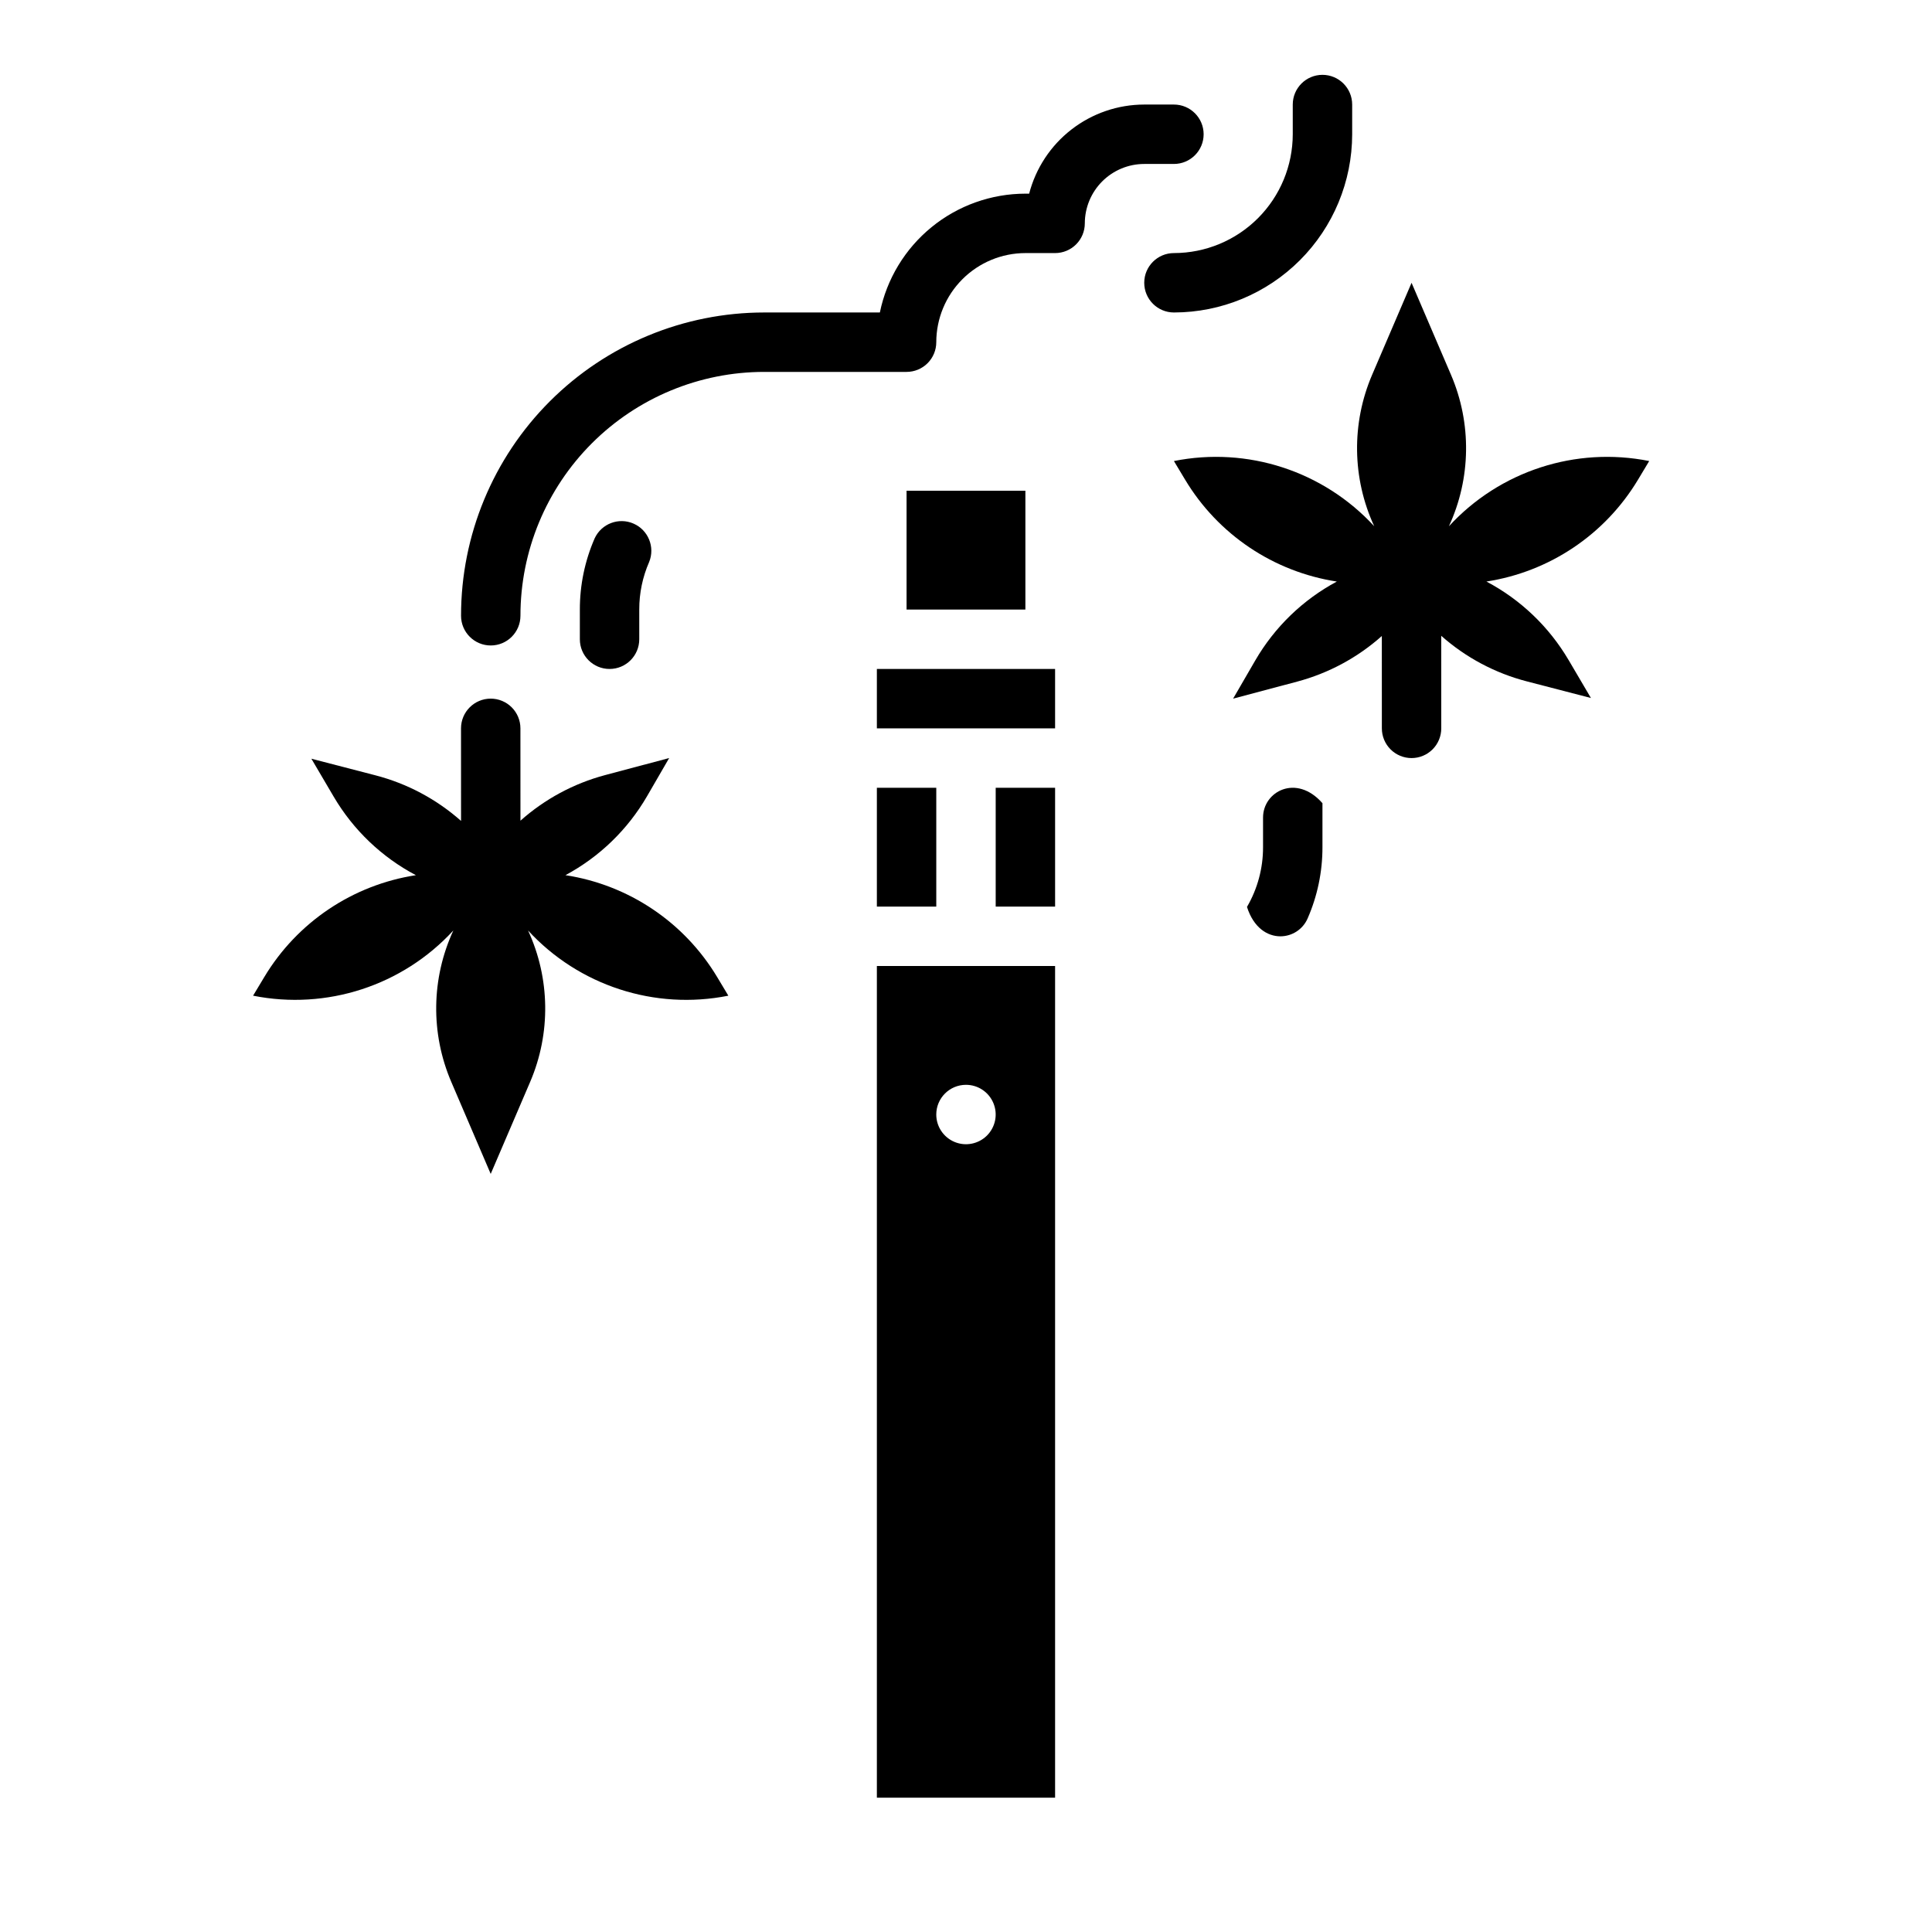 <?xml version="1.0" encoding="UTF-8"?>
<!-- Uploaded to: ICON Repo, www.iconrepo.com, Generator: ICON Repo Mixer Tools -->
<svg fill="#000000" width="800px" height="800px" version="1.1" viewBox="144 144 512 512" xmlns="http://www.w3.org/2000/svg">
 <g>
  <path d="m502.34 179.58v-7.871c0-4.348-3.527-7.875-7.875-7.875-4.348 0-7.871 3.527-7.871 7.875v7.871c-0.008 8.348-3.328 16.352-9.23 22.254-5.906 5.902-13.91 9.227-22.258 9.234-4.348 0-7.871 3.523-7.871 7.871s3.523 7.871 7.871 7.871c12.523-0.012 24.527-4.992 33.383-13.848 8.855-8.855 13.836-20.859 13.852-33.383z"/>
  <path d="m478.72 360.64v7.875c0.012 5.555-1.453 11.016-4.25 15.816-0.004 0.012-0.004 0.023 0 0.031 1.742 5.473 5.379 7.773 8.848 7.773 3.129-0.004 5.961-1.859 7.211-4.731 2.606-5.957 3.945-12.391 3.934-18.891v-11.656c-6.938-7.902-15.742-3.09-15.742 3.781z"/>
  <path d="m313.41 313.41v-7.871c-0.012-4.336 0.879-8.625 2.617-12.598 1.613-3.953-0.227-8.477-4.141-10.184-3.914-1.711-8.48 0.016-10.285 3.887-2.606 5.957-3.945 12.391-3.934 18.895v7.871c0 4.348 3.523 7.871 7.871 7.871s7.871-3.523 7.871-7.871z"/>
  <path d="m455.1 187.45c4.348 0 7.875-3.523 7.875-7.871 0-4.348-3.527-7.871-7.875-7.871h-7.871c-6.981 0.008-13.758 2.332-19.277 6.606-5.516 4.273-9.461 10.254-11.215 17.008h-0.996c-9.07 0.012-17.859 3.152-24.883 8.887-7.027 5.738-11.859 13.719-13.684 22.602h-30.633c-21.312 0-41.754 8.469-56.828 23.543-15.07 15.07-23.535 35.516-23.531 56.828 0 4.348 3.523 7.875 7.871 7.875 4.348 0 7.871-3.527 7.871-7.875-0.004-17.137 6.805-33.574 18.922-45.695 12.121-12.121 28.559-18.93 45.695-18.93h37.711c2.09 0 4.09-0.828 5.566-2.305 1.477-1.477 2.305-3.481 2.305-5.566 0.008-6.262 2.5-12.266 6.926-16.691 4.43-4.43 10.43-6.918 16.691-6.926h7.871c2.09 0 4.09-0.828 5.566-2.305 1.477-1.477 2.309-3.481 2.309-5.566 0.004-4.176 1.664-8.176 4.613-11.129 2.953-2.949 6.953-4.613 11.129-4.617z"/>
  <path d="m384.25 274.05h31.488v31.488h-31.488z"/>
  <path d="m376.38 352.77h15.742v31.488h-15.742z"/>
  <path d="m376.38 439.36v181.05h47.23v-220.41h-47.23zm23.617-7.871c3.184 0 6.055 1.918 7.269 4.859 1.219 2.941 0.547 6.324-1.703 8.578-2.254 2.25-5.641 2.926-8.582 1.707s-4.859-4.09-4.859-7.273c0-4.348 3.527-7.871 7.875-7.871z"/>
  <path d="m376.38 321.28h47.23v15.742h-47.23z"/>
  <path d="m407.87 352.77h15.742v31.488h-15.742z"/>
  <path d="m527.98 283.46c5.859-12.688 6.062-27.266 0.559-40.113l-10.461-24.402-10.461 24.402c-5.5 12.848-5.297 27.422 0.562 40.109-13.465-14.629-33.582-21.176-53.078-17.277l2.965 4.941v-0.004c8.719 14.535 23.457 24.43 40.207 27-9.012 4.832-16.5 12.082-21.629 20.93l-5.859 10.105 16.961-4.512c8.328-2.219 16.02-6.359 22.453-12.09l0.008 24.477c0 2.086 0.828 4.09 2.305 5.566 1.477 1.477 3.481 2.305 5.566 2.305 2.09 0 4.09-0.828 5.566-2.305 1.477-1.477 2.305-3.481 2.305-5.566l-0.008-24.527h0.004c6.5 5.758 14.273 9.895 22.68 12.074l16.988 4.406-5.922-10.07h-0.004c-5.188-8.816-12.727-16.02-21.773-20.797 16.738-2.578 31.461-12.469 40.176-26.992l2.965-4.941c-19.496-3.898-39.613 2.652-53.074 17.281z"/>
  <path d="m293.85 375.93c9.012-4.836 16.5-12.082 21.629-20.93l5.856-10.109-16.957 4.512c-8.328 2.219-16.02 6.359-22.453 12.09l-0.008-24.473c0-2.09-0.828-4.09-2.305-5.566-1.477-1.477-3.481-2.309-5.566-2.309-4.348 0-7.871 3.527-7.871 7.875l0.008 24.527h-0.004c-6.5-5.758-14.273-9.895-22.68-12.078l-16.98-4.402 5.922 10.07c5.188 8.816 12.727 16.02 21.773 20.797-16.738 2.578-31.461 12.469-40.176 26.992l-2.969 4.941c19.496 3.894 39.613-2.652 53.074-17.281-5.859 12.688-6.062 27.262-0.559 40.105l10.461 24.406 10.461-24.402c5.5-12.844 5.297-27.422-0.562-40.105 13.465 14.625 33.582 21.176 53.078 17.277l-2.965-4.941c-8.719-14.531-23.457-24.426-40.207-26.996z"/>
 </g>
</svg>